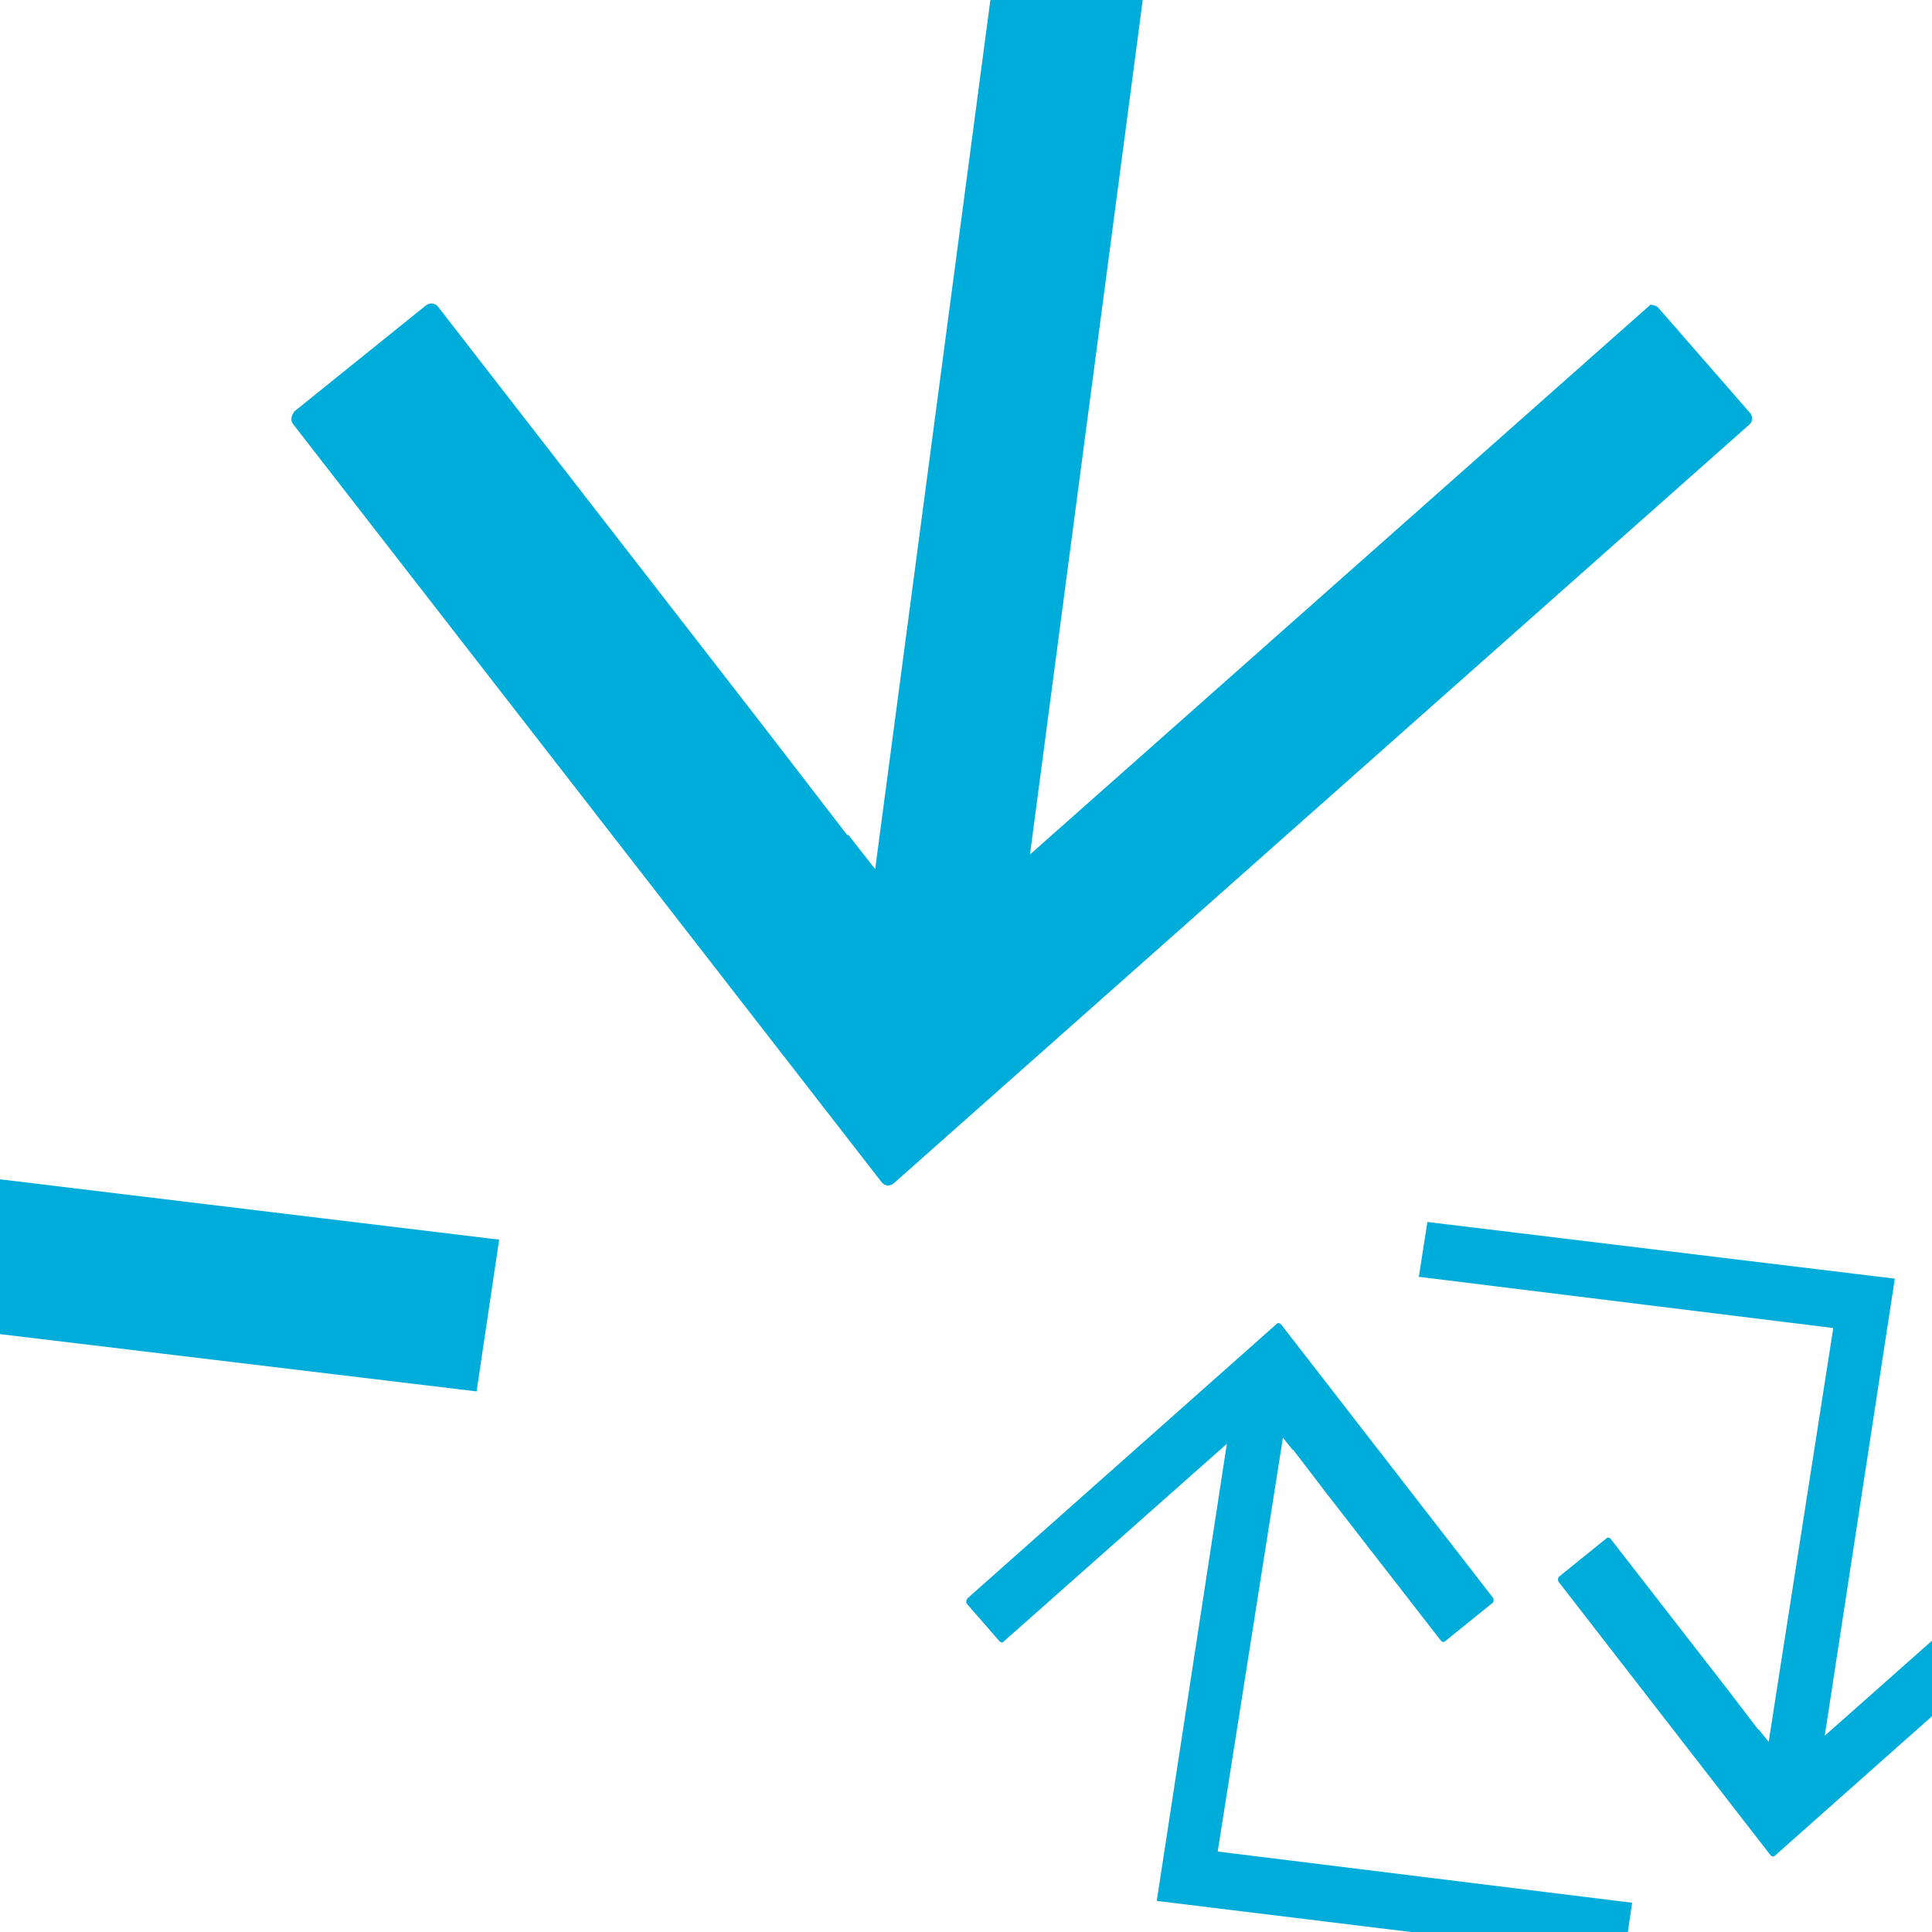 <svg enable-background="new 0 0 317 317" viewBox="0 0 317 317" xmlns="http://www.w3.org/2000/svg"><path d="m0 0h317v317h-317z" fill="#fff"/><g fill="#00acd9"><path d="m317 269.2-17.6 15.6 11.5-75-76.7-9.3-1.4 9 68 8.4-10.6 67.9-1.6-2h-.1l-5.2-6.8-19.1-24.6c-.2-.1-.4-.2-.6 0l-7.8 6.3c-.2.2-.2.5-.1.8l34.8 44.9c.2.2.5.3.7.1l25.8-22.9z"/><path d="m210.5 235.9 1.6 2h.1l5.2 6.8 19.1 24.6c.2.1.4.2.6 0l7.8-6.3c.2-.2.2-.5.1-.8l-34.8-44.9c-.2-.2-.5-.3-.7-.1l-50.7 45c-.3.3-.3.7-.2.9l5.4 6.2c.1.1.3.2.5.2l36.8-32.6-11.5 75 41.7 5.1h35.6l.7-4.8-68-8.4z"/><path d="m0 218.9 78.2 9.4 3.7-24.9-81.9-9.9z"/><path d="m162.5 0-18.9 142.6-4.4-5.6h-.2l-14.4-18.7-52.9-68.2c-.5-.3-1.1-.5-1.8 0l-21.6 17.4c-.5.7-.7 1.5-.2 2.1l96.5 124.3c.5.7 1.3.8 2 .3l140.5-124.6c.5-.4.5-1.4 0-1.9l-15-17.2c-.3-.3-.8-.5-1.3-.5l-101.8 90.2 18.5-140.2z"/></g></svg>